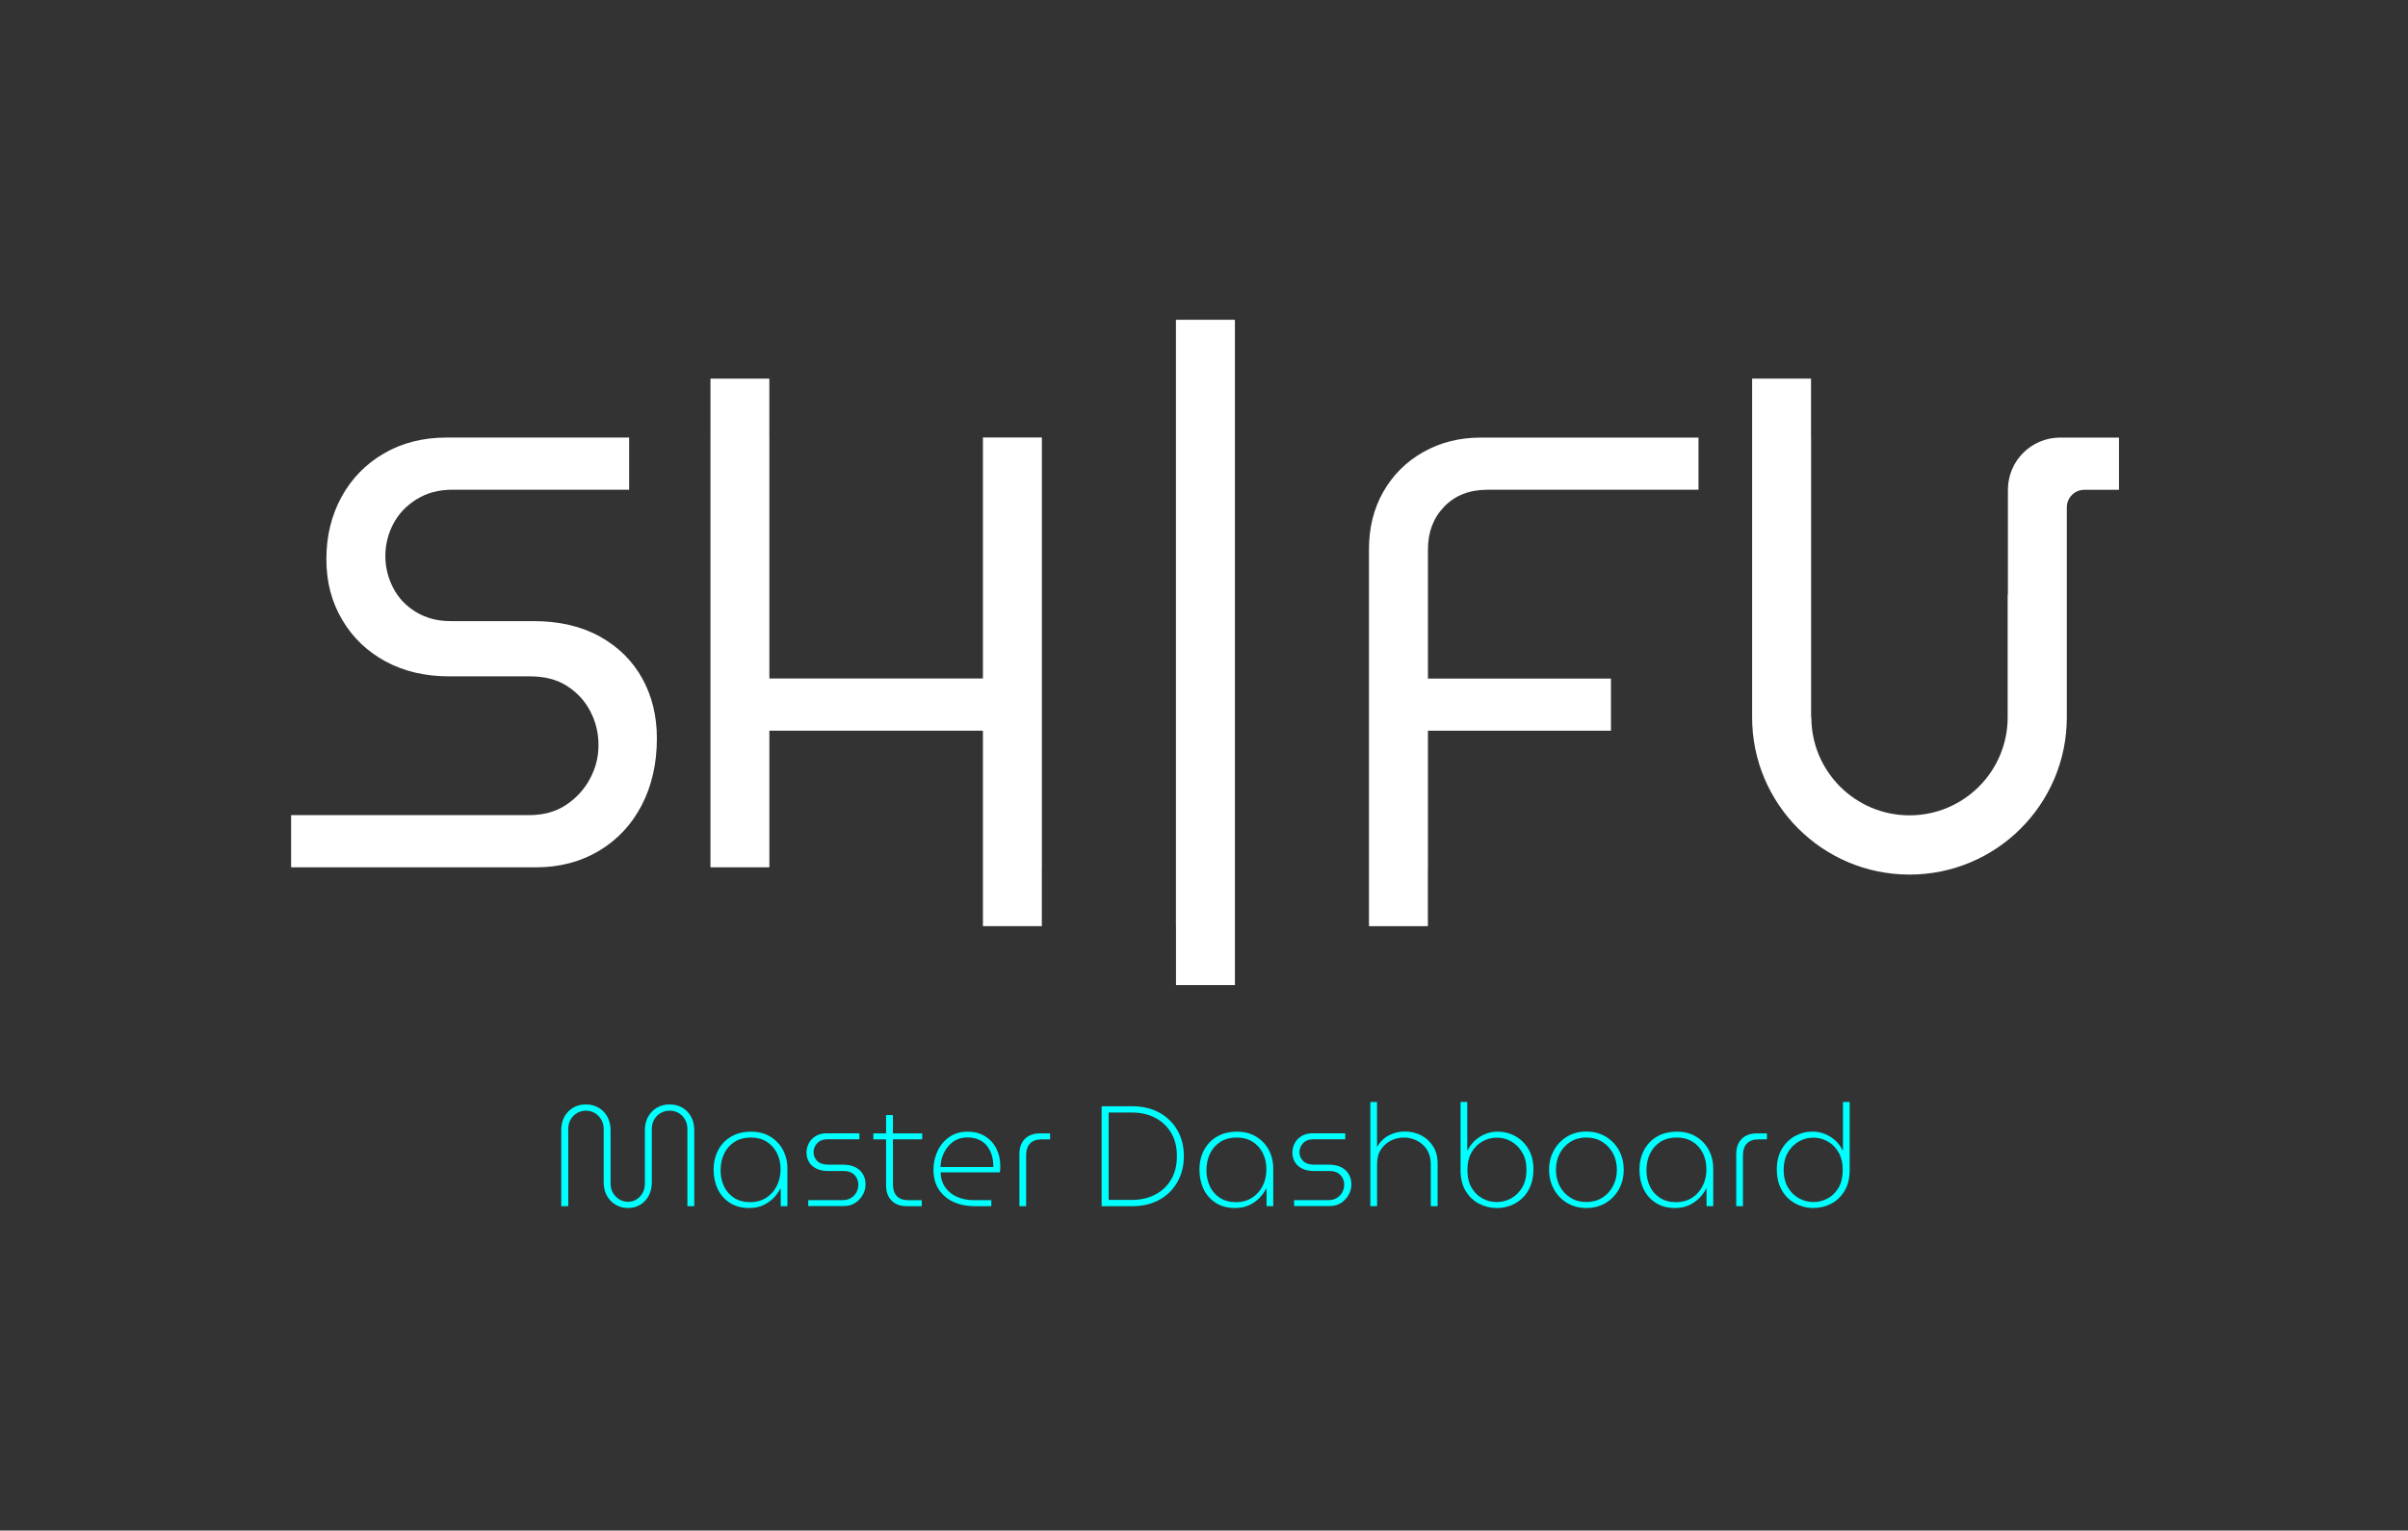 <svg width="670" height="426" viewBox="0 0 670 426" fill="none" xmlns="http://www.w3.org/2000/svg">
<rect x="0" y="0" width="670" height="426" fill="#333333" stroke="none"/>
<path d="M166.86 177.14C161.73 174.3 155.58 172.87 148.4 172.87H125.33C121.68 172.87 118.47 172.01 115.68 170.3C112.89 168.59 110.78 166.34 109.36 163.55C107.93 160.76 107.22 157.83 107.22 154.75C107.22 151.67 107.96 148.57 109.44 145.78C110.92 142.99 113.09 140.71 115.93 138.95C118.78 137.18 122.08 136.3 125.84 136.3H175.05V121.78H124.3C117.69 121.78 111.85 123.26 106.79 126.22C101.72 129.18 97.79 133.23 95 138.35C92.21 143.48 90.81 149.23 90.81 155.61C90.81 161.99 92.26 167.49 95.17 172.44C98.08 177.4 102.09 181.27 107.22 184.06C112.35 186.85 118.27 188.25 124.99 188.25H147.55C151.54 188.25 154.93 189.13 157.72 190.9C160.51 192.67 162.68 195 164.21 197.91C165.75 200.81 166.52 203.98 166.52 207.39C166.52 210.8 165.72 213.83 164.13 216.79C162.53 219.76 160.31 222.17 157.47 224.05C154.62 225.93 151.2 226.87 147.22 226.87H95.53H81V241.4H149.1C155.71 241.4 161.57 239.86 166.7 236.79C171.83 233.72 175.78 229.47 178.58 224.06C181.37 218.65 182.77 212.47 182.77 205.52C182.77 199.26 181.4 193.67 178.67 188.77C175.94 183.87 172.01 180 166.88 177.15L166.86 177.14Z" fill="white"/>
<path d="M327.19 257.8H327.21V274.18H343.6V257.8V89H327.19V257.8Z" fill="white"/>
<path d="M273.49 188.84H214.07V121.76H214.06V105.38H197.68V121.76H197.67V241.39H214.07V203.37H273.49V241.39V257.77H289.88V241.39H289.89V121.76H273.49V188.84Z" fill="white"/>
<path d="M396.03 125.8C391.3 128.48 387.6 132.15 384.92 136.82C382.24 141.49 380.9 146.85 380.9 152.88V241.39V257.78H397.29V241.4H397.31V203.38H448.23V188.86H397.31V152.89C397.31 148.11 398.82 144.15 401.84 141.01C404.86 137.88 408.87 136.31 413.89 136.31H472.59V121.79H412.01C406.09 121.79 400.76 123.13 396.03 125.81V125.8Z" fill="white"/>
<path d="M575.07 121.79H573.2C565.18 121.79 558.68 128.29 558.68 136.31V165.49C558.68 165.49 558.63 165.44 558.61 165.44V199.65C558.61 214.72 546.37 226.93 531.3 226.93C516.23 226.93 503.99 214.72 503.99 199.65H503.92V121.77H503.9V105.38H487.51V199.65C487.51 223.83 507.12 243.42 531.3 243.42C555.48 243.42 575.07 223.83 575.07 199.65V141.2C575.07 138.51 577.25 136.33 579.94 136.33H589.59V121.8H575.06L575.07 121.79Z" fill="white"/>
<path d="M174.76 336.22C173.46 336.22 172.3 335.92 171.28 335.31C170.26 334.7 169.45 333.86 168.86 332.79C168.26 331.72 167.97 330.47 167.97 329.04V314.18C167.97 313.23 167.74 312.37 167.29 311.6C166.84 310.83 166.24 310.23 165.5 309.79C164.76 309.35 163.94 309.13 163.04 309.13C162.14 309.13 161.31 309.35 160.56 309.79C159.81 310.23 159.21 310.83 158.77 311.6C158.33 312.37 158.11 313.23 158.11 314.18V335.71H156.16V314.54C156.16 313.14 156.45 311.9 157.03 310.83C157.61 309.76 158.42 308.92 159.45 308.31C160.48 307.7 161.67 307.4 163.02 307.4C164.37 307.4 165.52 307.7 166.56 308.31C167.59 308.92 168.41 309.76 169 310.83C169.59 311.9 169.89 313.14 169.89 314.54V329.4C169.89 330.41 170.12 331.29 170.57 332.04C171.02 332.79 171.61 333.39 172.34 333.83C173.07 334.27 173.87 334.49 174.74 334.49C175.61 334.49 176.37 334.27 177.08 333.83C177.8 333.39 178.36 332.8 178.79 332.04C179.21 331.29 179.43 330.41 179.43 329.4V314.54C179.43 313.14 179.73 311.9 180.32 310.83C180.92 309.76 181.73 308.92 182.76 308.31C183.79 307.7 184.98 307.4 186.34 307.4C187.7 307.4 188.84 307.7 189.88 308.31C190.91 308.92 191.72 309.76 192.3 310.83C192.88 311.9 193.17 313.14 193.17 314.54V335.71H191.26V314.18C191.26 313.23 191.04 312.37 190.6 311.6C190.16 310.83 189.57 310.23 188.83 309.79C188.09 309.35 187.25 309.13 186.33 309.13C185.41 309.13 184.56 309.35 183.81 309.79C183.06 310.23 182.46 310.83 182.02 311.6C181.58 312.37 181.36 313.23 181.36 314.18V329.04C181.36 330.47 181.07 331.72 180.51 332.79C179.94 333.86 179.15 334.7 178.15 335.31C177.14 335.92 176 336.22 174.73 336.22H174.76Z" fill="#00FFFF"/>
<path d="M208.44 336.22C206.37 336.22 204.6 335.75 203.12 334.81C201.64 333.87 200.5 332.59 199.72 330.98C198.94 329.37 198.55 327.55 198.55 325.54C198.55 323.53 198.97 321.76 199.8 320.16C200.63 318.56 201.83 317.29 203.4 316.37C204.96 315.44 206.83 314.98 209 314.98C211.04 314.98 212.81 315.44 214.32 316.35C215.83 317.26 217 318.5 217.84 320.04C218.67 321.59 219.09 323.34 219.09 325.3V335.71H217.22V330.82H217.1C216.73 331.64 216.15 332.47 215.37 333.3C214.59 334.13 213.62 334.83 212.47 335.39C211.32 335.95 209.97 336.22 208.44 336.22ZM208.76 334.6C210.38 334.6 211.82 334.21 213.09 333.43C214.36 332.65 215.36 331.56 216.09 330.17C216.82 328.78 217.18 327.21 217.18 325.46C217.18 323.71 216.84 322.25 216.17 320.91C215.49 319.57 214.53 318.52 213.29 317.75C212.05 316.98 210.59 316.6 208.92 316.6C207.25 316.6 205.67 317 204.41 317.79C203.15 318.58 202.19 319.67 201.51 321.05C200.83 322.43 200.5 323.99 200.5 325.74C200.5 327.36 200.82 328.84 201.45 330.19C202.09 331.54 203.03 332.61 204.27 333.41C205.51 334.2 207.01 334.6 208.76 334.6Z" fill="#00FFFF"/>
<path d="M224.89 335.71V334.04H234.34C235.32 334.04 236.14 333.83 236.8 333.42C237.46 333.01 237.97 332.47 238.31 331.81C238.65 331.15 238.83 330.46 238.83 329.74C238.83 329.1 238.68 328.49 238.39 327.91C238.1 327.33 237.66 326.85 237.06 326.48C236.46 326.11 235.7 325.92 234.78 325.92H230.41C229.11 325.92 228.01 325.69 227.11 325.24C226.21 324.79 225.53 324.17 225.08 323.39C224.63 322.61 224.4 321.74 224.4 320.79C224.4 319.84 224.62 318.99 225.06 318.17C225.5 317.35 226.14 316.69 226.99 316.18C227.84 315.68 228.84 315.43 230.01 315.43H239.11V317.1H230.21C228.96 317.1 228.01 317.47 227.35 318.21C226.69 318.95 226.36 319.79 226.36 320.71C226.36 321.63 226.7 322.41 227.37 323.11C228.05 323.81 229.08 324.16 230.49 324.16H234.5C235.93 324.16 237.11 324.41 238.04 324.89C238.97 325.38 239.66 326.04 240.13 326.86C240.59 327.68 240.83 328.61 240.83 329.64C240.83 330.67 240.58 331.61 240.08 332.52C239.58 333.43 238.88 334.19 237.99 334.78C237.1 335.38 236.04 335.67 234.79 335.67H224.9L224.89 335.71Z" fill="#00FFFF"/>
<path d="M243 317.12V315.45H256.59V317.12H243ZM252.3 335.71C250.5 335.71 249.09 335.19 248.07 334.16C247.05 333.13 246.54 331.72 246.54 329.95V310.37H248.45V329.6C248.45 331.03 248.81 332.13 249.52 332.9C250.24 333.67 251.31 334.05 252.74 334.05H256.47V335.72H252.3V335.71Z" fill="#00FFFF"/>
<path d="M271.09 335.71C268.97 335.71 267.05 335.32 265.33 334.54C263.61 333.76 262.24 332.61 261.24 331.1C260.23 329.59 259.73 327.75 259.73 325.58C259.73 323.7 260.11 321.95 260.88 320.34C261.65 318.72 262.74 317.43 264.16 316.45C265.58 315.47 267.25 314.98 269.18 314.98C271.11 314.98 272.72 315.4 274.09 316.25C275.45 317.1 276.5 318.24 277.23 319.69C277.96 321.14 278.32 322.76 278.32 324.56C278.32 324.85 278.32 325.14 278.3 325.43C278.29 325.72 278.25 326.01 278.2 326.3H261.71C261.76 327.97 262.21 329.38 263.06 330.55C263.91 331.72 265.02 332.59 266.4 333.17C267.78 333.75 269.26 334.04 270.85 334.04H275.82V335.71H271.09ZM261.71 324.82H276.37C276.4 324.29 276.37 323.67 276.27 322.95C276.18 322.24 275.99 321.51 275.69 320.78C275.39 320.05 274.98 319.37 274.44 318.73C273.9 318.09 273.19 317.58 272.31 317.18C271.44 316.78 270.36 316.58 269.09 316.58C267.95 316.58 266.92 316.82 266.01 317.29C265.1 317.76 264.32 318.41 263.69 319.22C263.05 320.03 262.56 320.91 262.22 321.88C261.88 322.85 261.7 323.82 261.7 324.8L261.71 324.82Z" fill="#00FFFF"/>
<path d="M283.64 335.71V321.21C283.64 319.41 284.15 318 285.17 316.98C286.19 315.96 287.6 315.45 289.4 315.45H292.18V317.12H289.8C288.4 317.12 287.33 317.5 286.6 318.27C285.87 319.04 285.51 320.14 285.51 321.57V335.71H283.64Z" fill="#00FFFF"/>
<path d="M306.52 335.71V307.9H314.98C317.89 307.9 320.43 308.5 322.59 309.69C324.75 310.88 326.42 312.52 327.61 314.6C328.8 316.68 329.4 319.07 329.4 321.77C329.4 324.47 328.8 326.87 327.61 328.98C326.42 331.09 324.74 332.73 322.59 333.93C320.43 335.12 317.9 335.72 314.98 335.72H306.52V335.71ZM308.47 333.96H315.02C317.4 333.96 319.53 333.47 321.42 332.49C323.3 331.51 324.78 330.11 325.85 328.3C326.92 326.49 327.46 324.31 327.46 321.77C327.46 319.23 326.92 317.1 325.85 315.29C324.78 313.49 323.3 312.1 321.42 311.12C319.54 310.14 317.41 309.65 315.02 309.65H308.47V333.96Z" fill="#00FFFF"/>
<path d="M343.62 336.22C341.55 336.22 339.78 335.75 338.3 334.81C336.82 333.87 335.68 332.59 334.9 330.98C334.12 329.37 333.73 327.55 333.73 325.54C333.73 323.53 334.15 321.76 334.98 320.16C335.81 318.56 337.01 317.29 338.58 316.37C340.14 315.44 342.01 314.98 344.18 314.98C346.22 314.98 347.99 315.44 349.5 316.35C351.01 317.26 352.18 318.5 353.02 320.04C353.85 321.59 354.27 323.34 354.27 325.3V335.71H352.4V330.82H352.28C351.91 331.64 351.33 332.47 350.55 333.3C349.77 334.13 348.8 334.83 347.65 335.39C346.5 335.95 345.15 336.22 343.62 336.22ZM343.94 334.6C345.56 334.6 347 334.21 348.27 333.43C349.54 332.65 350.54 331.56 351.27 330.17C352 328.78 352.36 327.21 352.36 325.46C352.36 323.71 352.02 322.25 351.35 320.91C350.68 319.57 349.72 318.52 348.47 317.75C347.22 316.98 345.77 316.6 344.1 316.6C342.43 316.6 340.85 317 339.59 317.79C338.33 318.58 337.37 319.67 336.69 321.05C336.01 322.43 335.68 323.99 335.68 325.74C335.68 327.36 336 328.84 336.63 330.19C337.26 331.54 338.21 332.61 339.45 333.41C340.69 334.2 342.19 334.6 343.94 334.6Z" fill="#00FFFF"/>
<path d="M360.07 335.71V334.04H369.52C370.5 334.04 371.32 333.83 371.98 333.42C372.64 333.01 373.15 332.47 373.49 331.81C373.83 331.15 374.01 330.46 374.01 329.74C374.01 329.1 373.86 328.49 373.57 327.91C373.28 327.33 372.83 326.85 372.24 326.48C371.64 326.11 370.88 325.92 369.96 325.92H365.59C364.29 325.92 363.19 325.69 362.29 325.24C361.39 324.79 360.71 324.17 360.26 323.39C359.81 322.61 359.59 321.74 359.59 320.79C359.59 319.84 359.81 318.99 360.25 318.17C360.69 317.35 361.33 316.69 362.18 316.18C363.03 315.68 364.03 315.43 365.2 315.43H374.3V317.1H365.4C364.15 317.1 363.2 317.47 362.54 318.21C361.88 318.95 361.55 319.79 361.55 320.71C361.55 321.63 361.89 322.41 362.56 323.11C363.24 323.81 364.27 324.16 365.68 324.16H369.69C371.12 324.16 372.3 324.41 373.23 324.89C374.16 325.38 374.85 326.04 375.31 326.86C375.77 327.68 376.01 328.61 376.01 329.64C376.01 330.67 375.76 331.61 375.26 332.52C374.76 333.43 374.06 334.19 373.18 334.78C372.29 335.38 371.23 335.67 369.98 335.67H360.09L360.07 335.71Z" fill="#00FFFF"/>
<path d="M381.28 335.71V306.71H383.15V319.26C383.94 317.83 385.03 316.75 386.41 316.02C387.79 315.29 389.27 314.93 390.86 314.93C392.45 314.93 394.01 315.28 395.39 315.98C396.77 316.68 397.88 317.69 398.73 319.02C399.58 320.34 400 321.96 400 323.87V335.71H398.09V323.99C398.09 322.4 397.73 321.06 397.02 319.96C396.31 318.86 395.37 318.03 394.22 317.46C393.07 316.89 391.87 316.61 390.63 316.61C389.39 316.61 388.19 316.89 387.05 317.44C385.91 318 384.98 318.82 384.25 319.9C383.52 320.98 383.16 322.35 383.16 323.99V335.71H381.29H381.28Z" fill="#00FFFF"/>
<path d="M416.47 336.22C414.72 336.22 413.08 335.82 411.54 335.03C410 334.24 408.76 333.06 407.81 331.49C406.86 329.93 406.38 328.01 406.38 325.73V306.7H408.25V320.17H408.37C408.85 319.16 409.5 318.27 410.34 317.49C411.17 316.71 412.14 316.09 413.24 315.64C414.34 315.19 415.48 314.97 416.68 314.97C418.45 314.97 420.1 315.39 421.61 316.22C423.12 317.05 424.34 318.25 425.27 319.81C426.2 321.37 426.66 323.27 426.66 325.49C426.66 327.24 426.38 328.78 425.83 330.12C425.27 331.46 424.52 332.58 423.57 333.48C422.62 334.38 421.53 335.06 420.31 335.53C419.09 335.99 417.82 336.23 416.5 336.23L416.47 336.22ZM416.43 334.56C417.86 334.56 419.2 334.22 420.46 333.53C421.72 332.84 422.74 331.83 423.54 330.49C424.33 329.15 424.73 327.52 424.73 325.58C424.73 323.64 424.34 322.13 423.56 320.79C422.78 319.45 421.77 318.43 420.52 317.71C419.27 316.99 417.94 316.64 416.51 316.64C415.08 316.64 413.77 316.98 412.52 317.67C411.26 318.36 410.24 319.37 409.46 320.71C408.68 322.05 408.29 323.7 408.29 325.66C408.29 327.62 408.67 329.22 409.44 330.55C410.21 331.87 411.21 332.87 412.46 333.55C413.7 334.23 415.03 334.56 416.43 334.56Z" fill="#00FFFF"/>
<path d="M441.38 336.22C439.37 336.22 437.58 335.75 436.02 334.81C434.46 333.87 433.23 332.59 432.35 330.98C431.46 329.37 431.02 327.56 431.02 325.58C431.02 323.6 431.46 321.79 432.35 320.18C433.24 318.57 434.46 317.29 436.02 316.35C437.58 315.41 439.37 314.94 441.38 314.94C443.39 314.94 445.22 315.41 446.78 316.35C448.34 317.29 449.57 318.56 450.45 320.16C451.34 321.76 451.78 323.57 451.78 325.58C451.78 327.59 451.34 329.37 450.45 330.98C449.56 332.6 448.34 333.87 446.78 334.81C445.22 335.75 443.42 336.22 441.38 336.22ZM441.38 334.56C443.05 334.56 444.52 334.16 445.79 333.37C447.06 332.58 448.06 331.5 448.79 330.13C449.52 328.77 449.88 327.25 449.88 325.58C449.88 323.91 449.52 322.36 448.79 321.01C448.06 319.66 447.06 318.59 445.79 317.79C444.52 317 443.05 316.6 441.38 316.6C439.71 316.6 438.27 317 436.99 317.79C435.7 318.58 434.71 319.66 433.99 321.03C433.28 322.39 432.92 323.91 432.92 325.58C432.92 327.25 433.28 328.8 433.99 330.15C434.7 331.5 435.7 332.57 436.99 333.37C438.27 334.16 439.74 334.56 441.38 334.56Z" fill="#00FFFF"/>
<path d="M466.05 336.22C463.98 336.22 462.21 335.75 460.73 334.81C459.25 333.87 458.11 332.59 457.33 330.98C456.55 329.37 456.16 327.55 456.16 325.54C456.16 323.53 456.58 321.76 457.41 320.16C458.24 318.56 459.44 317.29 461 316.37C462.56 315.44 464.43 314.98 466.6 314.98C468.64 314.98 470.41 315.44 471.92 316.35C473.43 317.26 474.6 318.5 475.44 320.04C476.27 321.59 476.69 323.34 476.69 325.3V335.71H474.82V330.82H474.7C474.33 331.64 473.75 332.47 472.97 333.3C472.19 334.13 471.22 334.83 470.07 335.39C468.92 335.95 467.57 336.22 466.04 336.22H466.05ZM466.37 334.6C467.99 334.6 469.43 334.21 470.7 333.43C471.97 332.65 472.97 331.56 473.7 330.17C474.43 328.78 474.79 327.21 474.79 325.46C474.79 323.71 474.45 322.25 473.78 320.91C473.11 319.57 472.15 318.52 470.9 317.75C469.65 316.98 468.2 316.6 466.53 316.6C464.86 316.6 463.28 317 462.02 317.79C460.76 318.58 459.8 319.67 459.12 321.05C458.44 322.43 458.11 323.99 458.11 325.74C458.11 327.36 458.43 328.84 459.06 330.19C459.69 331.54 460.64 332.61 461.88 333.41C463.12 334.2 464.62 334.6 466.37 334.6Z" fill="#00FFFF"/>
<path d="M483.09 335.71V321.21C483.09 319.41 483.6 318 484.62 316.98C485.64 315.96 487.05 315.45 488.85 315.45H491.63V317.12H489.25C487.85 317.12 486.78 317.5 486.05 318.27C485.32 319.04 484.96 320.14 484.96 321.57V335.71H483.09Z" fill="#00FFFF"/>
<path d="M504.54 336.22C503.22 336.22 501.94 335.99 500.73 335.52C499.52 335.05 498.43 334.37 497.47 333.47C496.52 332.57 495.76 331.45 495.21 330.11C494.65 328.77 494.38 327.23 494.38 325.48C494.38 323.26 494.84 321.36 495.77 319.8C496.7 318.24 497.91 317.04 499.42 316.21C500.93 315.38 502.57 314.96 504.35 314.96C505.54 314.96 506.69 315.19 507.79 315.63C508.89 316.08 509.86 316.7 510.71 317.48C511.56 318.26 512.21 319.15 512.66 320.16H512.78V306.69H514.65V325.72C514.65 328 514.17 329.92 513.22 331.48C512.27 333.04 511.03 334.22 509.51 335.02C507.99 335.81 506.34 336.21 504.56 336.21L504.54 336.22ZM504.58 334.56C505.98 334.56 507.31 334.22 508.55 333.55C509.79 332.88 510.8 331.88 511.57 330.55C512.34 329.23 512.72 327.6 512.72 325.66C512.72 323.72 512.33 322.05 511.55 320.71C510.77 319.37 509.76 318.36 508.51 317.67C507.26 316.98 505.93 316.64 504.5 316.64C503.07 316.64 501.73 317 500.49 317.71C499.24 318.42 498.23 319.45 497.45 320.79C496.67 322.13 496.28 323.72 496.28 325.58C496.28 327.44 496.68 329.15 497.47 330.49C498.26 331.83 499.29 332.84 500.55 333.53C501.81 334.22 503.15 334.56 504.58 334.56Z" fill="#00FFFF"/>
</svg>
